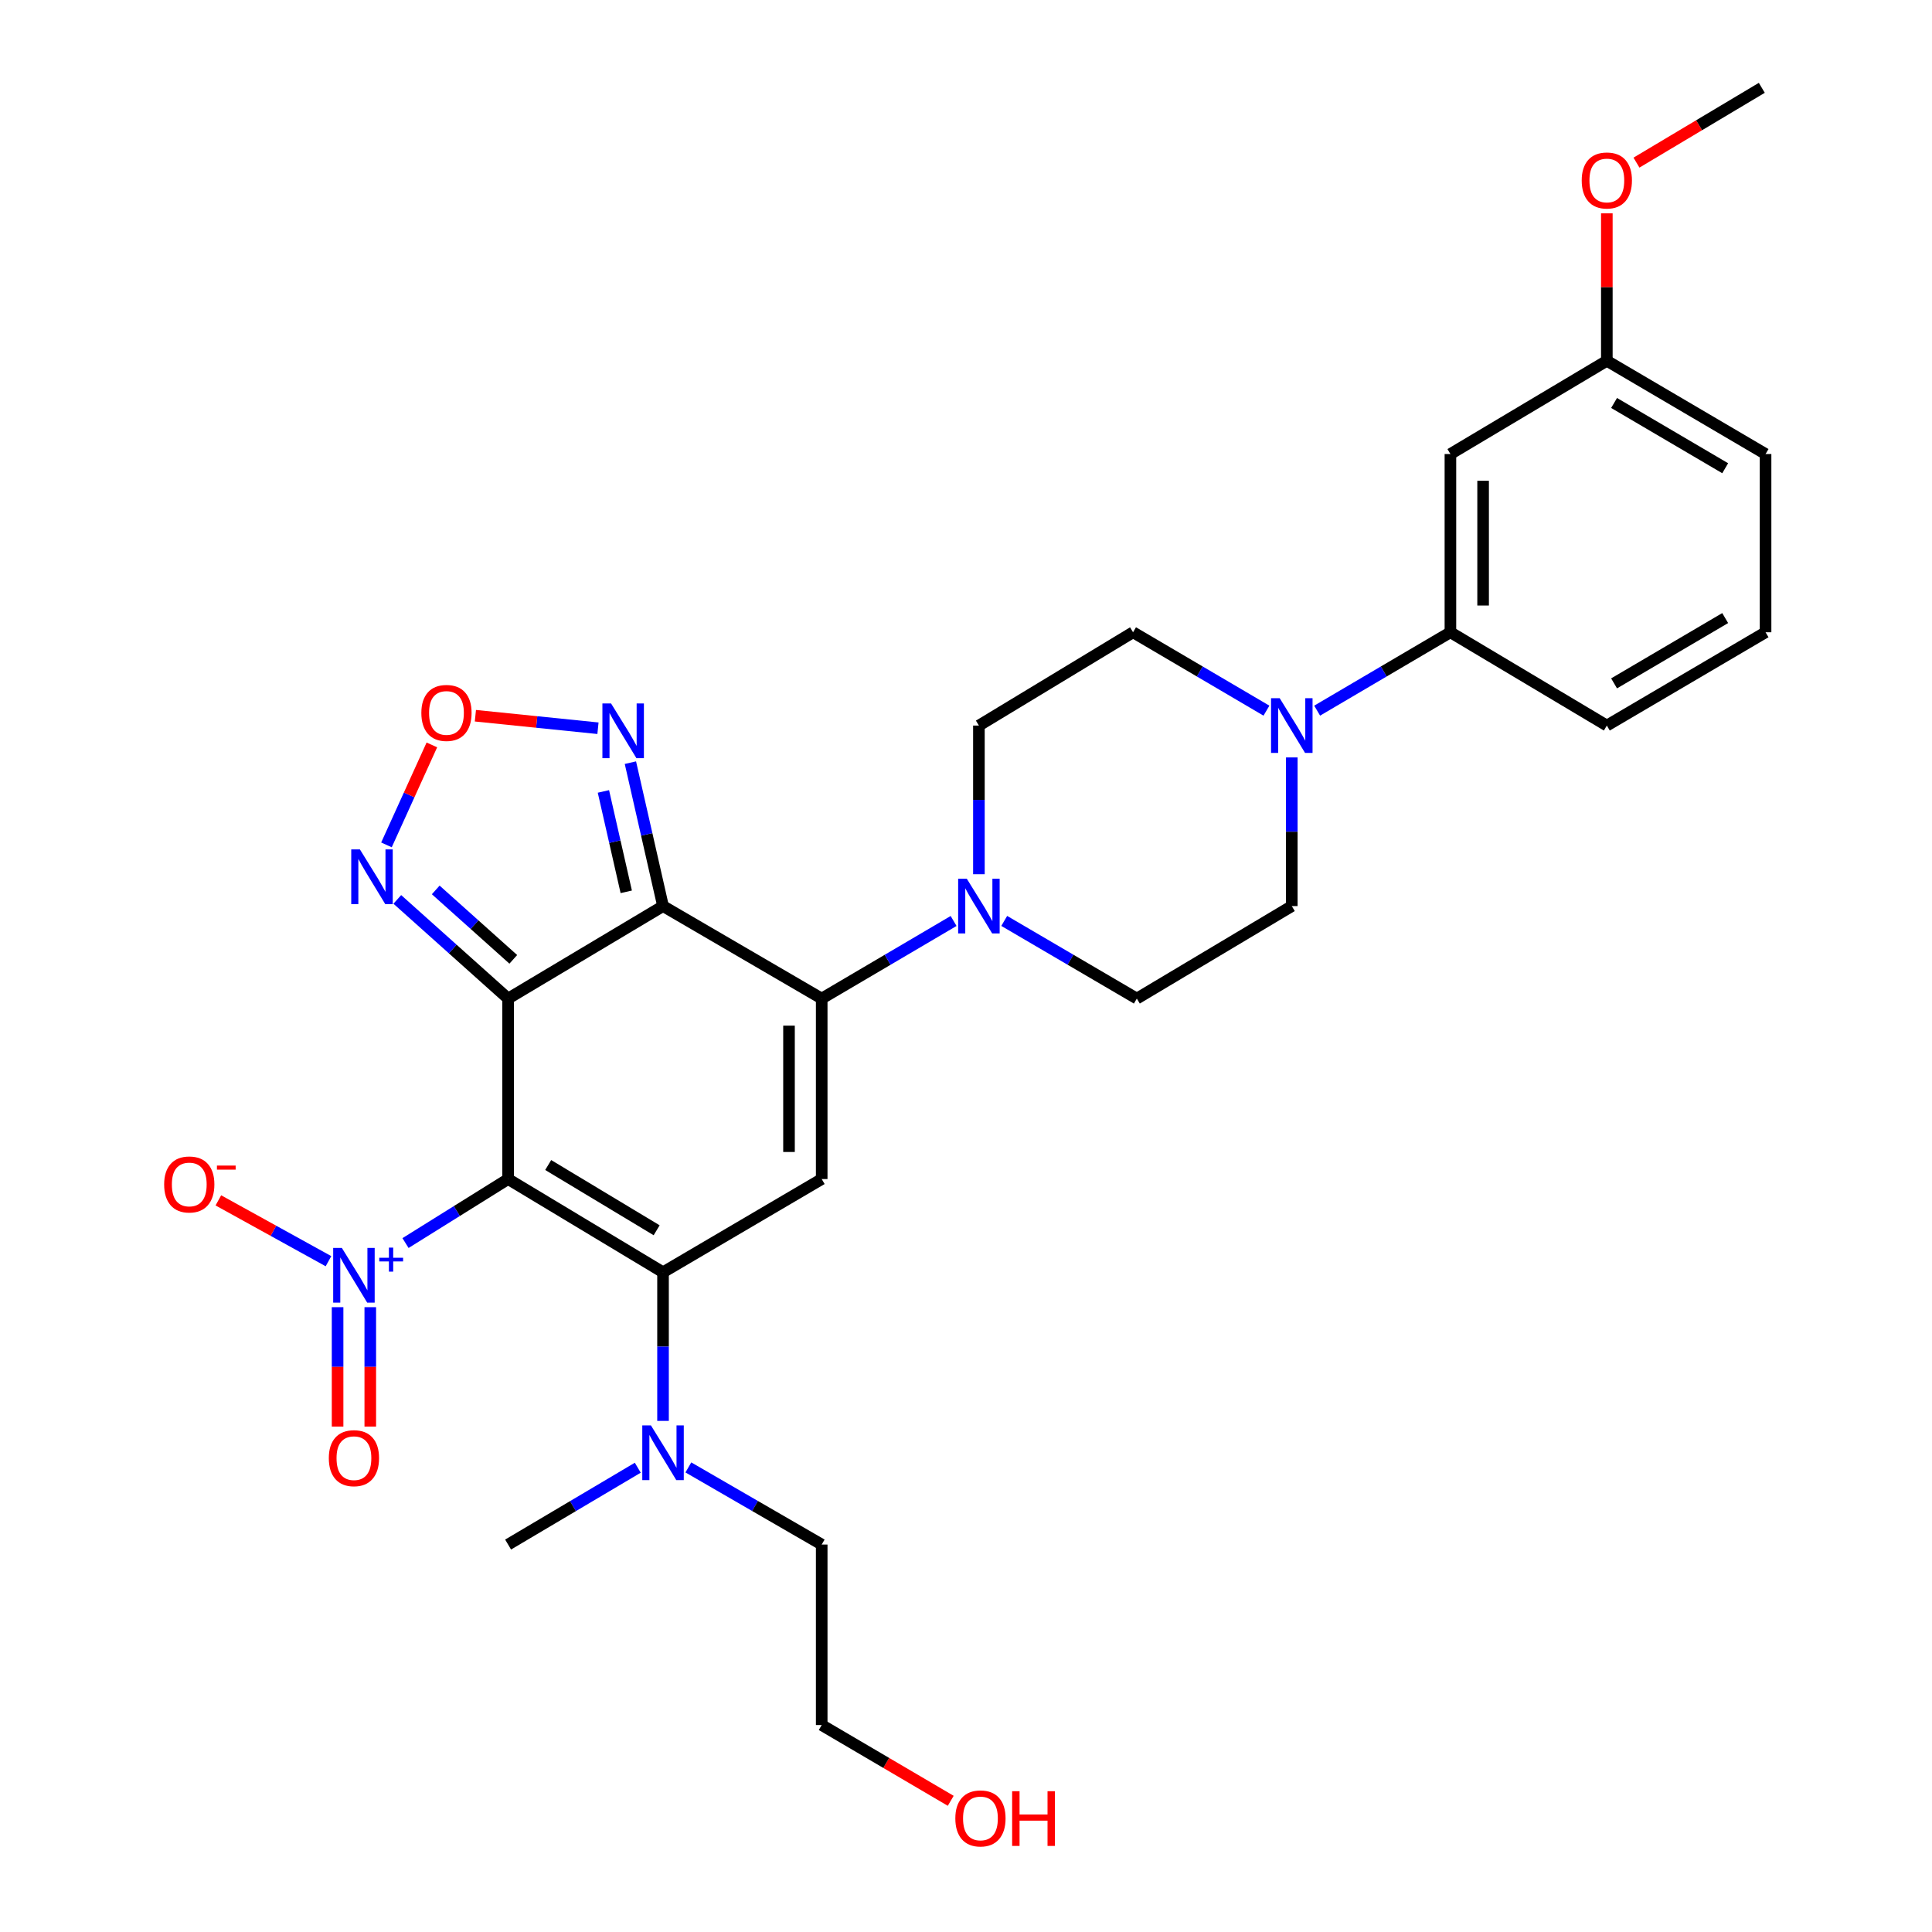 <?xml version='1.0' encoding='iso-8859-1'?>
<svg version='1.1' baseProfile='full'
              xmlns='http://www.w3.org/2000/svg'
                      xmlns:rdkit='http://www.rdkit.org/xml'
                      xmlns:xlink='http://www.w3.org/1999/xlink'
                  xml:space='preserve'
width='1000px' height='1000px' viewBox='0 0 1000 1000'>
<!-- END OF HEADER -->
<rect style='opacity:1.0;fill:#FFFFFF;stroke:none' width='1000' height='1000' x='0' y='0'> </rect>
<path class='bond-0' d='M 262.992,610.275 L 262.992,516.864' style='fill:none;fill-rule:evenodd;stroke:#000000;stroke-width:6px;stroke-linecap:butt;stroke-linejoin:miter;stroke-opacity:1' />
<path class='bond-2' d='M 262.992,610.275 L 343.183,658.527' style='fill:none;fill-rule:evenodd;stroke:#000000;stroke-width:6px;stroke-linecap:butt;stroke-linejoin:miter;stroke-opacity:1' />
<path class='bond-2' d='M 283.746,603.012 L 339.88,636.788' style='fill:none;fill-rule:evenodd;stroke:#000000;stroke-width:6px;stroke-linecap:butt;stroke-linejoin:miter;stroke-opacity:1' />
<path class='bond-5' d='M 262.992,610.275 L 236.443,626.842' style='fill:none;fill-rule:evenodd;stroke:#000000;stroke-width:6px;stroke-linecap:butt;stroke-linejoin:miter;stroke-opacity:1' />
<path class='bond-5' d='M 236.443,626.842 L 209.894,643.409' style='fill:none;fill-rule:evenodd;stroke:#0000FF;stroke-width:6px;stroke-linecap:butt;stroke-linejoin:miter;stroke-opacity:1' />
<path class='bond-1' d='M 262.992,516.864 L 343.183,468.988' style='fill:none;fill-rule:evenodd;stroke:#000000;stroke-width:6px;stroke-linecap:butt;stroke-linejoin:miter;stroke-opacity:1' />
<path class='bond-6' d='M 262.992,516.864 L 234.318,491.198' style='fill:none;fill-rule:evenodd;stroke:#000000;stroke-width:6px;stroke-linecap:butt;stroke-linejoin:miter;stroke-opacity:1' />
<path class='bond-6' d='M 234.318,491.198 L 205.645,465.532' style='fill:none;fill-rule:evenodd;stroke:#0000FF;stroke-width:6px;stroke-linecap:butt;stroke-linejoin:miter;stroke-opacity:1' />
<path class='bond-6' d='M 265.677,496.554 L 245.606,478.588' style='fill:none;fill-rule:evenodd;stroke:#000000;stroke-width:6px;stroke-linecap:butt;stroke-linejoin:miter;stroke-opacity:1' />
<path class='bond-6' d='M 245.606,478.588 L 225.534,460.622' style='fill:none;fill-rule:evenodd;stroke:#0000FF;stroke-width:6px;stroke-linecap:butt;stroke-linejoin:miter;stroke-opacity:1' />
<path class='bond-7' d='M 343.183,468.988 L 334.74,431.869' style='fill:none;fill-rule:evenodd;stroke:#000000;stroke-width:6px;stroke-linecap:butt;stroke-linejoin:miter;stroke-opacity:1' />
<path class='bond-7' d='M 334.74,431.869 L 326.296,394.751' style='fill:none;fill-rule:evenodd;stroke:#0000FF;stroke-width:6px;stroke-linecap:butt;stroke-linejoin:miter;stroke-opacity:1' />
<path class='bond-7' d='M 324.148,461.606 L 318.237,435.624' style='fill:none;fill-rule:evenodd;stroke:#000000;stroke-width:6px;stroke-linecap:butt;stroke-linejoin:miter;stroke-opacity:1' />
<path class='bond-7' d='M 318.237,435.624 L 312.326,409.641' style='fill:none;fill-rule:evenodd;stroke:#0000FF;stroke-width:6px;stroke-linecap:butt;stroke-linejoin:miter;stroke-opacity:1' />
<path class='bond-30' d='M 343.183,468.988 L 425.312,516.864' style='fill:none;fill-rule:evenodd;stroke:#000000;stroke-width:6px;stroke-linecap:butt;stroke-linejoin:miter;stroke-opacity:1' />
<path class='bond-4' d='M 343.183,658.527 L 425.312,610.275' style='fill:none;fill-rule:evenodd;stroke:#000000;stroke-width:6px;stroke-linecap:butt;stroke-linejoin:miter;stroke-opacity:1' />
<path class='bond-12' d='M 343.183,658.527 L 343.183,696.99' style='fill:none;fill-rule:evenodd;stroke:#000000;stroke-width:6px;stroke-linecap:butt;stroke-linejoin:miter;stroke-opacity:1' />
<path class='bond-12' d='M 343.183,696.99 L 343.183,735.452' style='fill:none;fill-rule:evenodd;stroke:#0000FF;stroke-width:6px;stroke-linecap:butt;stroke-linejoin:miter;stroke-opacity:1' />
<path class='bond-3' d='M 425.312,516.864 L 425.312,610.275' style='fill:none;fill-rule:evenodd;stroke:#000000;stroke-width:6px;stroke-linecap:butt;stroke-linejoin:miter;stroke-opacity:1' />
<path class='bond-3' d='M 408.388,530.875 L 408.388,596.263' style='fill:none;fill-rule:evenodd;stroke:#000000;stroke-width:6px;stroke-linecap:butt;stroke-linejoin:miter;stroke-opacity:1' />
<path class='bond-8' d='M 425.312,516.864 L 459.445,496.78' style='fill:none;fill-rule:evenodd;stroke:#000000;stroke-width:6px;stroke-linecap:butt;stroke-linejoin:miter;stroke-opacity:1' />
<path class='bond-8' d='M 459.445,496.78 L 493.579,476.696' style='fill:none;fill-rule:evenodd;stroke:#0000FF;stroke-width:6px;stroke-linecap:butt;stroke-linejoin:miter;stroke-opacity:1' />
<path class='bond-13' d='M 170.021,652.792 L 141.521,637.051' style='fill:none;fill-rule:evenodd;stroke:#0000FF;stroke-width:6px;stroke-linecap:butt;stroke-linejoin:miter;stroke-opacity:1' />
<path class='bond-13' d='M 141.521,637.051 L 113.022,621.309' style='fill:none;fill-rule:evenodd;stroke:#FF0000;stroke-width:6px;stroke-linecap:butt;stroke-linejoin:miter;stroke-opacity:1' />
<path class='bond-15' d='M 174.733,676.594 L 174.733,707.494' style='fill:none;fill-rule:evenodd;stroke:#0000FF;stroke-width:6px;stroke-linecap:butt;stroke-linejoin:miter;stroke-opacity:1' />
<path class='bond-15' d='M 174.733,707.494 L 174.733,738.393' style='fill:none;fill-rule:evenodd;stroke:#FF0000;stroke-width:6px;stroke-linecap:butt;stroke-linejoin:miter;stroke-opacity:1' />
<path class='bond-15' d='M 191.657,676.594 L 191.657,707.494' style='fill:none;fill-rule:evenodd;stroke:#0000FF;stroke-width:6px;stroke-linecap:butt;stroke-linejoin:miter;stroke-opacity:1' />
<path class='bond-15' d='M 191.657,707.494 L 191.657,738.393' style='fill:none;fill-rule:evenodd;stroke:#FF0000;stroke-width:6px;stroke-linecap:butt;stroke-linejoin:miter;stroke-opacity:1' />
<path class='bond-9' d='M 200.031,437.313 L 211.782,411.44' style='fill:none;fill-rule:evenodd;stroke:#0000FF;stroke-width:6px;stroke-linecap:butt;stroke-linejoin:miter;stroke-opacity:1' />
<path class='bond-9' d='M 211.782,411.44 L 223.533,385.567' style='fill:none;fill-rule:evenodd;stroke:#FF0000;stroke-width:6px;stroke-linecap:butt;stroke-linejoin:miter;stroke-opacity:1' />
<path class='bond-31' d='M 309.507,376.934 L 277.784,373.696' style='fill:none;fill-rule:evenodd;stroke:#0000FF;stroke-width:6px;stroke-linecap:butt;stroke-linejoin:miter;stroke-opacity:1' />
<path class='bond-31' d='M 277.784,373.696 L 246.061,370.457' style='fill:none;fill-rule:evenodd;stroke:#FF0000;stroke-width:6px;stroke-linecap:butt;stroke-linejoin:miter;stroke-opacity:1' />
<path class='bond-16' d='M 519.787,476.665 L 554.104,496.764' style='fill:none;fill-rule:evenodd;stroke:#0000FF;stroke-width:6px;stroke-linecap:butt;stroke-linejoin:miter;stroke-opacity:1' />
<path class='bond-16' d='M 554.104,496.764 L 588.422,516.864' style='fill:none;fill-rule:evenodd;stroke:#000000;stroke-width:6px;stroke-linecap:butt;stroke-linejoin:miter;stroke-opacity:1' />
<path class='bond-17' d='M 506.679,452.492 L 506.679,414.02' style='fill:none;fill-rule:evenodd;stroke:#0000FF;stroke-width:6px;stroke-linecap:butt;stroke-linejoin:miter;stroke-opacity:1' />
<path class='bond-17' d='M 506.679,414.02 L 506.679,375.548' style='fill:none;fill-rule:evenodd;stroke:#000000;stroke-width:6px;stroke-linecap:butt;stroke-linejoin:miter;stroke-opacity:1' />
<path class='bond-10' d='M 655.51,367.836 L 620.988,347.547' style='fill:none;fill-rule:evenodd;stroke:#0000FF;stroke-width:6px;stroke-linecap:butt;stroke-linejoin:miter;stroke-opacity:1' />
<path class='bond-10' d='M 620.988,347.547 L 586.466,327.258' style='fill:none;fill-rule:evenodd;stroke:#000000;stroke-width:6px;stroke-linecap:butt;stroke-linejoin:miter;stroke-opacity:1' />
<path class='bond-11' d='M 681.754,367.831 L 716.243,347.544' style='fill:none;fill-rule:evenodd;stroke:#0000FF;stroke-width:6px;stroke-linecap:butt;stroke-linejoin:miter;stroke-opacity:1' />
<path class='bond-11' d='M 716.243,347.544 L 750.733,327.258' style='fill:none;fill-rule:evenodd;stroke:#000000;stroke-width:6px;stroke-linecap:butt;stroke-linejoin:miter;stroke-opacity:1' />
<path class='bond-32' d='M 668.632,392.044 L 668.632,430.516' style='fill:none;fill-rule:evenodd;stroke:#0000FF;stroke-width:6px;stroke-linecap:butt;stroke-linejoin:miter;stroke-opacity:1' />
<path class='bond-32' d='M 668.632,430.516 L 668.632,468.988' style='fill:none;fill-rule:evenodd;stroke:#000000;stroke-width:6px;stroke-linecap:butt;stroke-linejoin:miter;stroke-opacity:1' />
<path class='bond-14' d='M 750.733,327.258 L 750.733,235.004' style='fill:none;fill-rule:evenodd;stroke:#000000;stroke-width:6px;stroke-linecap:butt;stroke-linejoin:miter;stroke-opacity:1' />
<path class='bond-14' d='M 767.657,313.42 L 767.657,248.842' style='fill:none;fill-rule:evenodd;stroke:#000000;stroke-width:6px;stroke-linecap:butt;stroke-linejoin:miter;stroke-opacity:1' />
<path class='bond-22' d='M 750.733,327.258 L 831.695,375.548' style='fill:none;fill-rule:evenodd;stroke:#000000;stroke-width:6px;stroke-linecap:butt;stroke-linejoin:miter;stroke-opacity:1' />
<path class='bond-25' d='M 356.295,759.533 L 390.804,779.495' style='fill:none;fill-rule:evenodd;stroke:#0000FF;stroke-width:6px;stroke-linecap:butt;stroke-linejoin:miter;stroke-opacity:1' />
<path class='bond-25' d='M 390.804,779.495 L 425.312,799.457' style='fill:none;fill-rule:evenodd;stroke:#000000;stroke-width:6px;stroke-linecap:butt;stroke-linejoin:miter;stroke-opacity:1' />
<path class='bond-26' d='M 330.113,759.691 L 296.552,779.574' style='fill:none;fill-rule:evenodd;stroke:#0000FF;stroke-width:6px;stroke-linecap:butt;stroke-linejoin:miter;stroke-opacity:1' />
<path class='bond-26' d='M 296.552,779.574 L 262.992,799.457' style='fill:none;fill-rule:evenodd;stroke:#000000;stroke-width:6px;stroke-linecap:butt;stroke-linejoin:miter;stroke-opacity:1' />
<path class='bond-20' d='M 750.733,235.004 L 831.695,186.742' style='fill:none;fill-rule:evenodd;stroke:#000000;stroke-width:6px;stroke-linecap:butt;stroke-linejoin:miter;stroke-opacity:1' />
<path class='bond-19' d='M 588.422,516.864 L 668.632,468.988' style='fill:none;fill-rule:evenodd;stroke:#000000;stroke-width:6px;stroke-linecap:butt;stroke-linejoin:miter;stroke-opacity:1' />
<path class='bond-18' d='M 506.679,375.548 L 586.466,327.258' style='fill:none;fill-rule:evenodd;stroke:#000000;stroke-width:6px;stroke-linecap:butt;stroke-linejoin:miter;stroke-opacity:1' />
<path class='bond-21' d='M 831.695,186.742 L 831.695,148.584' style='fill:none;fill-rule:evenodd;stroke:#000000;stroke-width:6px;stroke-linecap:butt;stroke-linejoin:miter;stroke-opacity:1' />
<path class='bond-21' d='M 831.695,148.584 L 831.695,110.426' style='fill:none;fill-rule:evenodd;stroke:#FF0000;stroke-width:6px;stroke-linecap:butt;stroke-linejoin:miter;stroke-opacity:1' />
<path class='bond-33' d='M 831.695,186.742 L 913.852,235.004' style='fill:none;fill-rule:evenodd;stroke:#000000;stroke-width:6px;stroke-linecap:butt;stroke-linejoin:miter;stroke-opacity:1' />
<path class='bond-33' d='M 835.447,208.574 L 892.956,242.357' style='fill:none;fill-rule:evenodd;stroke:#000000;stroke-width:6px;stroke-linecap:butt;stroke-linejoin:miter;stroke-opacity:1' />
<path class='bond-29' d='M 847.031,84.177 L 879.468,64.816' style='fill:none;fill-rule:evenodd;stroke:#FF0000;stroke-width:6px;stroke-linecap:butt;stroke-linejoin:miter;stroke-opacity:1' />
<path class='bond-29' d='M 879.468,64.816 L 911.906,45.455' style='fill:none;fill-rule:evenodd;stroke:#000000;stroke-width:6px;stroke-linecap:butt;stroke-linejoin:miter;stroke-opacity:1' />
<path class='bond-24' d='M 831.695,375.548 L 913.852,327.258' style='fill:none;fill-rule:evenodd;stroke:#000000;stroke-width:6px;stroke-linecap:butt;stroke-linejoin:miter;stroke-opacity:1' />
<path class='bond-24' d='M 835.443,353.714 L 892.953,319.911' style='fill:none;fill-rule:evenodd;stroke:#000000;stroke-width:6px;stroke-linecap:butt;stroke-linejoin:miter;stroke-opacity:1' />
<path class='bond-23' d='M 492.096,932.097 L 458.704,912.487' style='fill:none;fill-rule:evenodd;stroke:#FF0000;stroke-width:6px;stroke-linecap:butt;stroke-linejoin:miter;stroke-opacity:1' />
<path class='bond-23' d='M 458.704,912.487 L 425.312,892.878' style='fill:none;fill-rule:evenodd;stroke:#000000;stroke-width:6px;stroke-linecap:butt;stroke-linejoin:miter;stroke-opacity:1' />
<path class='bond-27' d='M 913.852,327.258 L 913.852,235.004' style='fill:none;fill-rule:evenodd;stroke:#000000;stroke-width:6px;stroke-linecap:butt;stroke-linejoin:miter;stroke-opacity:1' />
<path class='bond-28' d='M 425.312,799.457 L 425.312,892.878' style='fill:none;fill-rule:evenodd;stroke:#000000;stroke-width:6px;stroke-linecap:butt;stroke-linejoin:miter;stroke-opacity:1' />
<path  class='atom-6' d='M 176.935 645.909
L 186.215 660.909
Q 187.135 662.389, 188.615 665.069
Q 190.095 667.749, 190.175 667.909
L 190.175 645.909
L 193.935 645.909
L 193.935 674.229
L 190.055 674.229
L 180.095 657.829
Q 178.935 655.909, 177.695 653.709
Q 176.495 651.509, 176.135 650.829
L 176.135 674.229
L 172.455 674.229
L 172.455 645.909
L 176.935 645.909
' fill='#0000FF'/>
<path  class='atom-6' d='M 196.311 651.014
L 201.301 651.014
L 201.301 645.76
L 203.518 645.76
L 203.518 651.014
L 208.64 651.014
L 208.64 652.915
L 203.518 652.915
L 203.518 658.195
L 201.301 658.195
L 201.301 652.915
L 196.311 652.915
L 196.311 651.014
' fill='#0000FF'/>
<path  class='atom-7' d='M 186.281 439.643
L 195.561 454.643
Q 196.481 456.123, 197.961 458.803
Q 199.441 461.483, 199.521 461.643
L 199.521 439.643
L 203.281 439.643
L 203.281 467.963
L 199.401 467.963
L 189.441 451.563
Q 188.281 449.643, 187.041 447.443
Q 185.841 445.243, 185.481 444.563
L 185.481 467.963
L 181.801 467.963
L 181.801 439.643
L 186.281 439.643
' fill='#0000FF'/>
<path  class='atom-8' d='M 316.285 364.105
L 325.565 379.105
Q 326.485 380.585, 327.965 383.265
Q 329.445 385.945, 329.525 386.105
L 329.525 364.105
L 333.285 364.105
L 333.285 392.425
L 329.405 392.425
L 319.445 376.025
Q 318.285 374.105, 317.045 371.905
Q 315.845 369.705, 315.485 369.025
L 315.485 392.425
L 311.805 392.425
L 311.805 364.105
L 316.285 364.105
' fill='#0000FF'/>
<path  class='atom-9' d='M 500.419 454.828
L 509.699 469.828
Q 510.619 471.308, 512.099 473.988
Q 513.579 476.668, 513.659 476.828
L 513.659 454.828
L 517.419 454.828
L 517.419 483.148
L 513.539 483.148
L 503.579 466.748
Q 502.419 464.828, 501.179 462.628
Q 499.979 460.428, 499.619 459.748
L 499.619 483.148
L 495.939 483.148
L 495.939 454.828
L 500.419 454.828
' fill='#0000FF'/>
<path  class='atom-10' d='M 218.09 369.009
Q 218.09 362.209, 221.45 358.409
Q 224.81 354.609, 231.09 354.609
Q 237.37 354.609, 240.73 358.409
Q 244.09 362.209, 244.09 369.009
Q 244.09 375.889, 240.69 379.809
Q 237.29 383.689, 231.09 383.689
Q 224.85 383.689, 221.45 379.809
Q 218.09 375.929, 218.09 369.009
M 231.09 380.489
Q 235.41 380.489, 237.73 377.609
Q 240.09 374.689, 240.09 369.009
Q 240.09 363.449, 237.73 360.649
Q 235.41 357.809, 231.09 357.809
Q 226.77 357.809, 224.41 360.609
Q 222.09 363.409, 222.09 369.009
Q 222.09 374.729, 224.41 377.609
Q 226.77 380.489, 231.09 380.489
' fill='#FF0000'/>
<path  class='atom-11' d='M 662.372 361.388
L 671.652 376.388
Q 672.572 377.868, 674.052 380.548
Q 675.532 383.228, 675.612 383.388
L 675.612 361.388
L 679.372 361.388
L 679.372 389.708
L 675.492 389.708
L 665.532 373.308
Q 664.372 371.388, 663.132 369.188
Q 661.932 366.988, 661.572 366.308
L 661.572 389.708
L 657.892 389.708
L 657.892 361.388
L 662.372 361.388
' fill='#0000FF'/>
<path  class='atom-13' d='M 336.923 737.788
L 346.203 752.788
Q 347.123 754.268, 348.603 756.948
Q 350.083 759.628, 350.163 759.788
L 350.163 737.788
L 353.923 737.788
L 353.923 766.108
L 350.043 766.108
L 340.083 749.708
Q 338.923 747.788, 337.683 745.588
Q 336.483 743.388, 336.123 742.708
L 336.123 766.108
L 332.443 766.108
L 332.443 737.788
L 336.923 737.788
' fill='#0000FF'/>
<path  class='atom-14' d='M 84.964 613.072
Q 84.964 606.272, 88.324 602.472
Q 91.684 598.672, 97.964 598.672
Q 104.244 598.672, 107.604 602.472
Q 110.964 606.272, 110.964 613.072
Q 110.964 619.952, 107.564 623.872
Q 104.164 627.752, 97.964 627.752
Q 91.724 627.752, 88.324 623.872
Q 84.964 619.992, 84.964 613.072
M 97.964 624.552
Q 102.284 624.552, 104.604 621.672
Q 106.964 618.752, 106.964 613.072
Q 106.964 607.512, 104.604 604.712
Q 102.284 601.872, 97.964 601.872
Q 93.644 601.872, 91.284 604.672
Q 88.964 607.472, 88.964 613.072
Q 88.964 618.792, 91.284 621.672
Q 93.644 624.552, 97.964 624.552
' fill='#FF0000'/>
<path  class='atom-14' d='M 112.284 603.295
L 121.972 603.295
L 121.972 605.407
L 112.284 605.407
L 112.284 603.295
' fill='#FF0000'/>
<path  class='atom-16' d='M 170.195 754.745
Q 170.195 747.945, 173.555 744.145
Q 176.915 740.345, 183.195 740.345
Q 189.475 740.345, 192.835 744.145
Q 196.195 747.945, 196.195 754.745
Q 196.195 761.625, 192.795 765.545
Q 189.395 769.425, 183.195 769.425
Q 176.955 769.425, 173.555 765.545
Q 170.195 761.665, 170.195 754.745
M 183.195 766.225
Q 187.515 766.225, 189.835 763.345
Q 192.195 760.425, 192.195 754.745
Q 192.195 749.185, 189.835 746.385
Q 187.515 743.545, 183.195 743.545
Q 178.875 743.545, 176.515 746.345
Q 174.195 749.145, 174.195 754.745
Q 174.195 760.465, 176.515 763.345
Q 178.875 766.225, 183.195 766.225
' fill='#FF0000'/>
<path  class='atom-22' d='M 818.695 93.411
Q 818.695 86.611, 822.055 82.811
Q 825.415 79.011, 831.695 79.011
Q 837.975 79.011, 841.335 82.811
Q 844.695 86.611, 844.695 93.411
Q 844.695 100.291, 841.295 104.211
Q 837.895 108.091, 831.695 108.091
Q 825.455 108.091, 822.055 104.211
Q 818.695 100.331, 818.695 93.411
M 831.695 104.891
Q 836.015 104.891, 838.335 102.011
Q 840.695 99.091, 840.695 93.411
Q 840.695 87.851, 838.335 85.051
Q 836.015 82.211, 831.695 82.211
Q 827.375 82.211, 825.015 85.011
Q 822.695 87.811, 822.695 93.411
Q 822.695 99.131, 825.015 102.011
Q 827.375 104.891, 831.695 104.891
' fill='#FF0000'/>
<path  class='atom-24' d='M 494.478 941.21
Q 494.478 934.41, 497.838 930.61
Q 501.198 926.81, 507.478 926.81
Q 513.758 926.81, 517.118 930.61
Q 520.478 934.41, 520.478 941.21
Q 520.478 948.09, 517.078 952.01
Q 513.678 955.89, 507.478 955.89
Q 501.238 955.89, 497.838 952.01
Q 494.478 948.13, 494.478 941.21
M 507.478 952.69
Q 511.798 952.69, 514.118 949.81
Q 516.478 946.89, 516.478 941.21
Q 516.478 935.65, 514.118 932.85
Q 511.798 930.01, 507.478 930.01
Q 503.158 930.01, 500.798 932.81
Q 498.478 935.61, 498.478 941.21
Q 498.478 946.93, 500.798 949.81
Q 503.158 952.69, 507.478 952.69
' fill='#FF0000'/>
<path  class='atom-24' d='M 523.878 927.13
L 527.718 927.13
L 527.718 939.17
L 542.198 939.17
L 542.198 927.13
L 546.038 927.13
L 546.038 955.45
L 542.198 955.45
L 542.198 942.37
L 527.718 942.37
L 527.718 955.45
L 523.878 955.45
L 523.878 927.13
' fill='#FF0000'/>
</svg>
